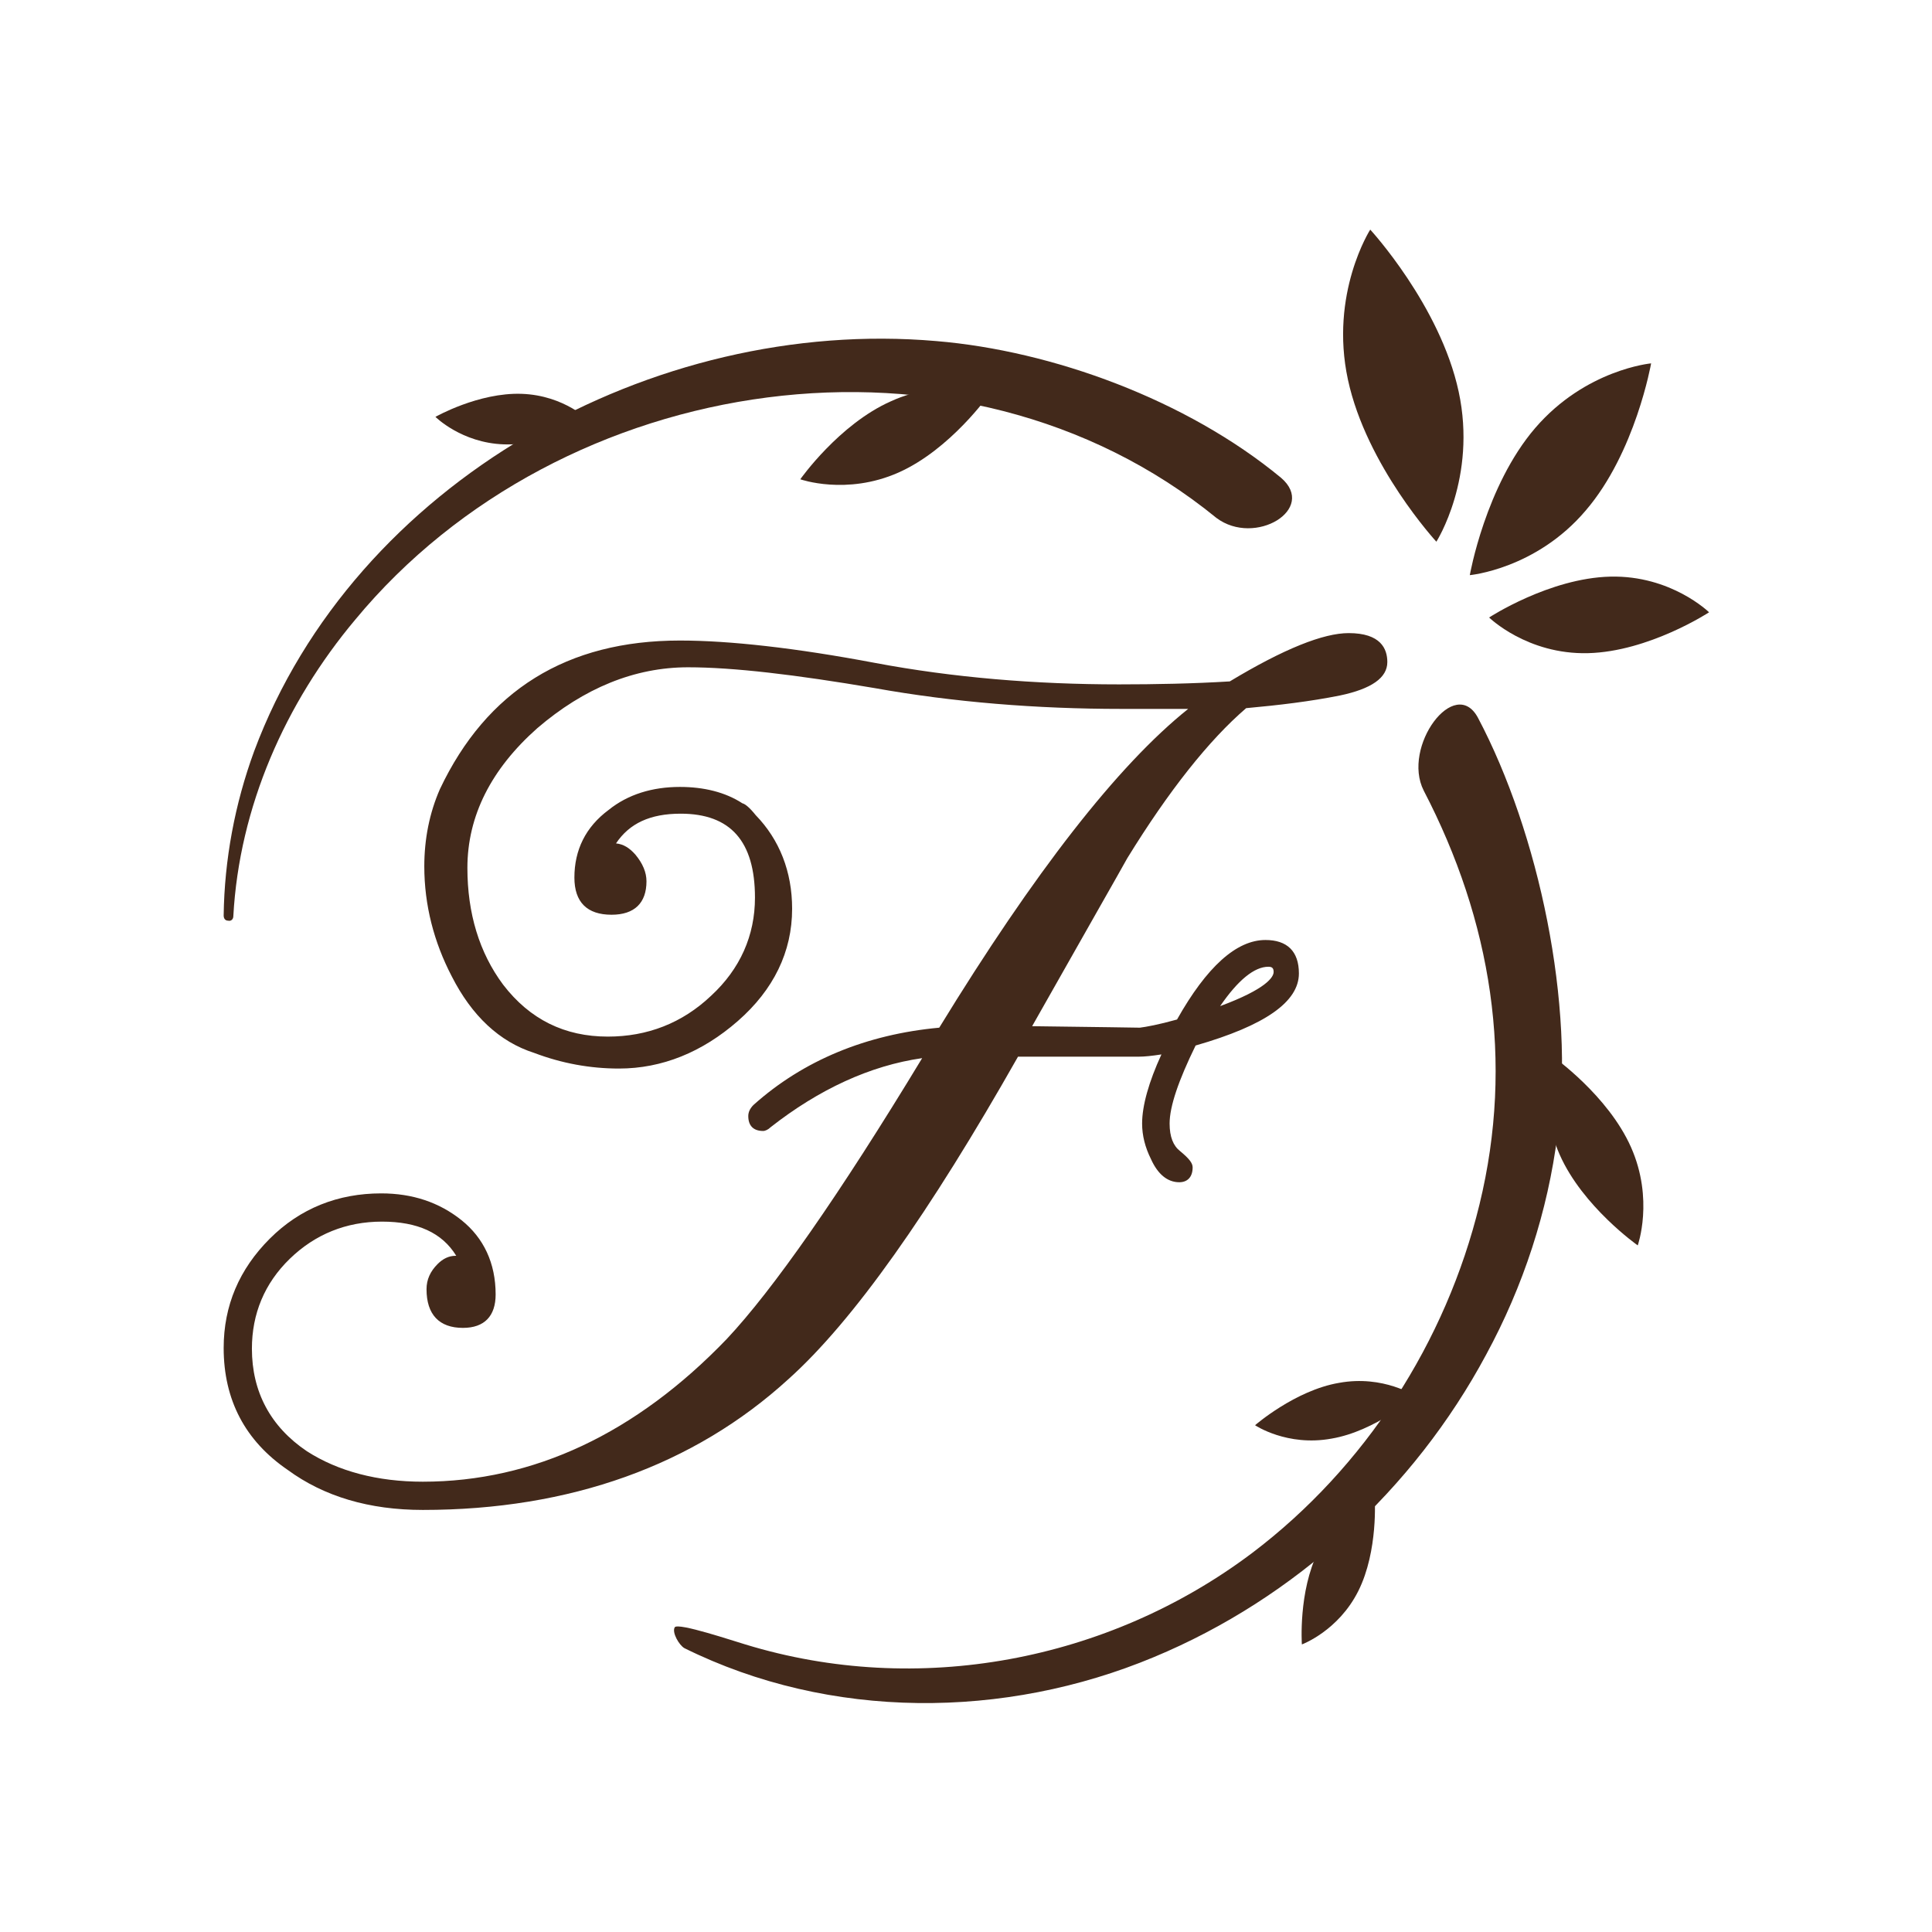 <?xml version="1.0" encoding="utf-8"?>
<!-- Generator: Adobe Illustrator 27.9.1, SVG Export Plug-In . SVG Version: 6.00 Build 0)  -->
<svg version="1.1" id="レイヤー_1" xmlns="http://www.w3.org/2000/svg" xmlns:xlink="http://www.w3.org/1999/xlink" x="0px"
	 y="0px" viewBox="0 0 260 260" style="enable-background:new 0 0 260 260;" xml:space="preserve">
<style type="text/css">
	.st0{fill:#42291B;}
</style>
<g>
	<g>
		<g>
			<path class="st0" d="M193.3,72.9c0,0-9.4-10.2-11.9-21.8s3-20.2,3-20.2s9.4,10.2,11.9,21.8S193.3,72.9,193.3,72.9z"/>
			<path class="st0" d="M209,142.2c0,0,7.4,5.2,10.5,12.2c3.1,7,0.9,13.2,0.9,13.2s-7.4-5.2-10.5-12.2
				C206.8,148.4,209,142.2,209,142.2z"/>
			<path class="st0" d="M190.5,187.9c0,0-5.4,4.7-11.3,5.7c-6,1.1-10.3-1.8-10.3-1.8s5.4-4.7,11.3-5.7
				C186.2,185,190.5,187.9,190.5,187.9z"/>
			<path class="st0" d="M185,201.6c0,0,0.5,7.1-2.2,12.5s-7.6,7.2-7.6,7.2s-0.5-7.1,2.2-12.5S185,201.6,185,201.6z"/>
			<path class="st0" d="M133.1,53.1c0,0-5.2,7.4-12.2,10.5c-7,3.1-13.2,0.9-13.2,0.9s5.2-7.4,12.2-10.5
				C126.9,50.8,133.1,53.1,133.1,53.1z"/>
			<path class="st0" d="M79.4,56.7c0,0-5.8,3.3-11.6,3.1c-5.7-0.2-9.2-3.7-9.2-3.7s5.8-3.3,11.6-3.1C76,53.2,79.4,56.7,79.4,56.7z"
				/>
			<path class="st0" d="M197.8,77.4c0,0,2.1-12,8.8-19.8c6.8-7.9,15.6-8.7,15.6-8.7s-2.1,12-8.8,19.8
				C206.7,76.6,197.8,77.4,197.8,77.4z"/>
			<path class="st0" d="M200.4,83.1c0,0,8.1-5.3,16.3-5.5c8.2-0.2,13.3,4.8,13.3,4.8s-8.1,5.3-16.3,5.5
				C205.5,88.1,200.4,83.1,200.4,83.1z"/>
			<path class="st0" d="M191.6,106.4c9.1,17.5,12.2,36.4,7.5,55.7c-4.5,18.5-15.4,35.4-30.6,46.9c-19.4,14.6-45,19.4-68.2,12.3
				c-1.4-0.4-9.1-3-9.5-2.3c-0.4,0.7,0.6,2.4,1.3,2.8c19.6,9.7,43.1,9.6,63.2,1.2c19-7.9,35-22.6,44.7-40.7c5-9.2,8.3-19.3,9.6-29.6
				c2.4-17.4-2.5-40.6-10.7-56.1C195.8,90.8,188.6,100.5,191.6,106.4z"/>
			<path class="st0" d="M56.9,203.2c-7.2,0-13.3-1.8-18.2-5.4c-5.7-3.9-8.6-9.4-8.6-16.4c0-5.7,2.1-10.6,6.2-14.7
				c4.1-4.1,9.2-6.1,15-6.1c4.2,0,7.8,1.2,10.8,3.6c3,2.4,4.6,5.8,4.6,10c0,2.9-1.5,4.5-4.4,4.5c-3.2,0-4.9-1.8-4.9-5.2
				c0-1.3,0.5-2.4,1.5-3.4c0.7-0.7,1.5-1.1,2.4-1.1c0,0,0.1,0,0.1,0c-1.9-3.1-5.2-4.6-10-4.6c-4.8,0-9,1.7-12.4,5
				c-3.4,3.3-5.1,7.4-5.1,12.1c0,5.8,2.5,10.5,7.4,13.8c4.2,2.7,9.5,4.1,15.6,4.1c14.9,0,28.7-6.5,40.9-19.2
				c6.2-6.6,15.1-19.3,26.3-37.8c-7,1-13.9,4.2-20.4,9.3c-0.3,0.3-0.7,0.5-1,0.5c-1.3,0-2-0.7-2-2c0-0.5,0.2-1,0.7-1.5
				c6.7-6,15.2-9.5,25-10.4c12.8-20.9,24-35.3,33.5-42.9h-9c-11.4,0-22.6-0.9-33.2-2.8c-10.6-1.8-19-2.8-25.1-2.8
				c-7.2,0-14,2.8-20.3,8.2c-6.2,5.5-9.4,11.8-9.4,18.8c0,6.1,1.6,11.4,4.8,15.7c3.6,4.7,8.3,7,14.1,7c5.3,0,10-1.8,13.9-5.5
				c3.9-3.6,5.9-8.1,5.9-13.2c0-7.6-3.3-11.3-10-11.3c-4.1,0-6.9,1.3-8.7,4c1,0.1,1.8,0.6,2.6,1.5c1,1.2,1.5,2.4,1.5,3.6
				c0,2.9-1.6,4.5-4.7,4.5c-3.3,0-5-1.7-5-5c0-3.7,1.5-6.8,4.6-9.1c2.6-2.1,5.9-3.1,9.6-3.1c3.2,0,6.1,0.7,8.4,2.2
				c0.4,0.1,1,0.6,1.8,1.6c3.2,3.3,4.9,7.6,4.9,12.6c0,5.8-2.5,10.9-7.3,15.1c-4.8,4.2-10.2,6.4-16,6.4c-3.9,0-7.7-0.7-11.4-2.1
				c-4.7-1.5-8.4-5-11.1-10.3c-2.4-4.6-3.7-9.6-3.7-14.8c0-3.7,0.7-7.2,2.1-10.4c6.3-13.3,17.1-20,32.3-20c6.7,0,15.6,1,26.2,3
				c10.6,2,21.7,2.9,32.9,2.9c4.9,0,10-0.1,14.9-0.4c7.3-4.4,12.6-6.5,16-6.5c4.3,0,5.2,2.1,5.2,3.9c0,2.1-2.1,3.6-6.4,4.5
				c-4,0.8-8.2,1.3-12.6,1.7c-5,4.3-10.4,11.1-16,20.2c-1.1,2-5.4,9.5-12.8,22.6c9.1,0.1,13.8,0.2,14.5,0.2c0.8-0.1,2.5-0.4,5-1.1
				c4-7.1,8-10.7,11.9-10.7c2.9,0,4.5,1.5,4.5,4.5c0,3.8-4.5,7-13.9,9.7c-2.3,4.7-3.5,8.2-3.5,10.5c0,1.8,0.5,3,1.4,3.7
				c1.2,1,1.7,1.6,1.7,2.2c0,1.3-0.7,2-1.8,2c-1.6,0-2.9-1.1-3.8-3.1c-0.8-1.6-1.2-3.2-1.2-4.8c0-2.4,0.9-5.6,2.6-9.3
				c-1.3,0.2-2.3,0.3-3,0.3h-16.3c-11.9,21-22.2,35.6-30.9,43.4C93.4,197.2,76.7,203.2,56.9,203.2z M170.7,130.1
				c-1.9,0-4.1,1.8-6.5,5.3c6.2-2.3,7.2-3.9,7.2-4.6C171.4,130.3,171.2,130.1,170.7,130.1z"/>
			<path class="st0" d="M163.7,69.7c-34.3-28-88.2-19.8-115.9,13.7c-9.4,11.2-15.6,25.2-16.4,39.9c0,0.4-0.3,0.7-0.7,0.6
				c-0.4,0-0.6-0.3-0.6-0.7c0.1-7.5,1.5-15,4.1-22.1C47.7,64.9,87.9,42.6,126,45.9c15.6,1.3,33.7,7.9,46.4,18.4
				C177.3,68.5,168.9,73.6,163.7,69.7L163.7,69.7z"/>
		</g>
	</g>
</g>
</svg>

